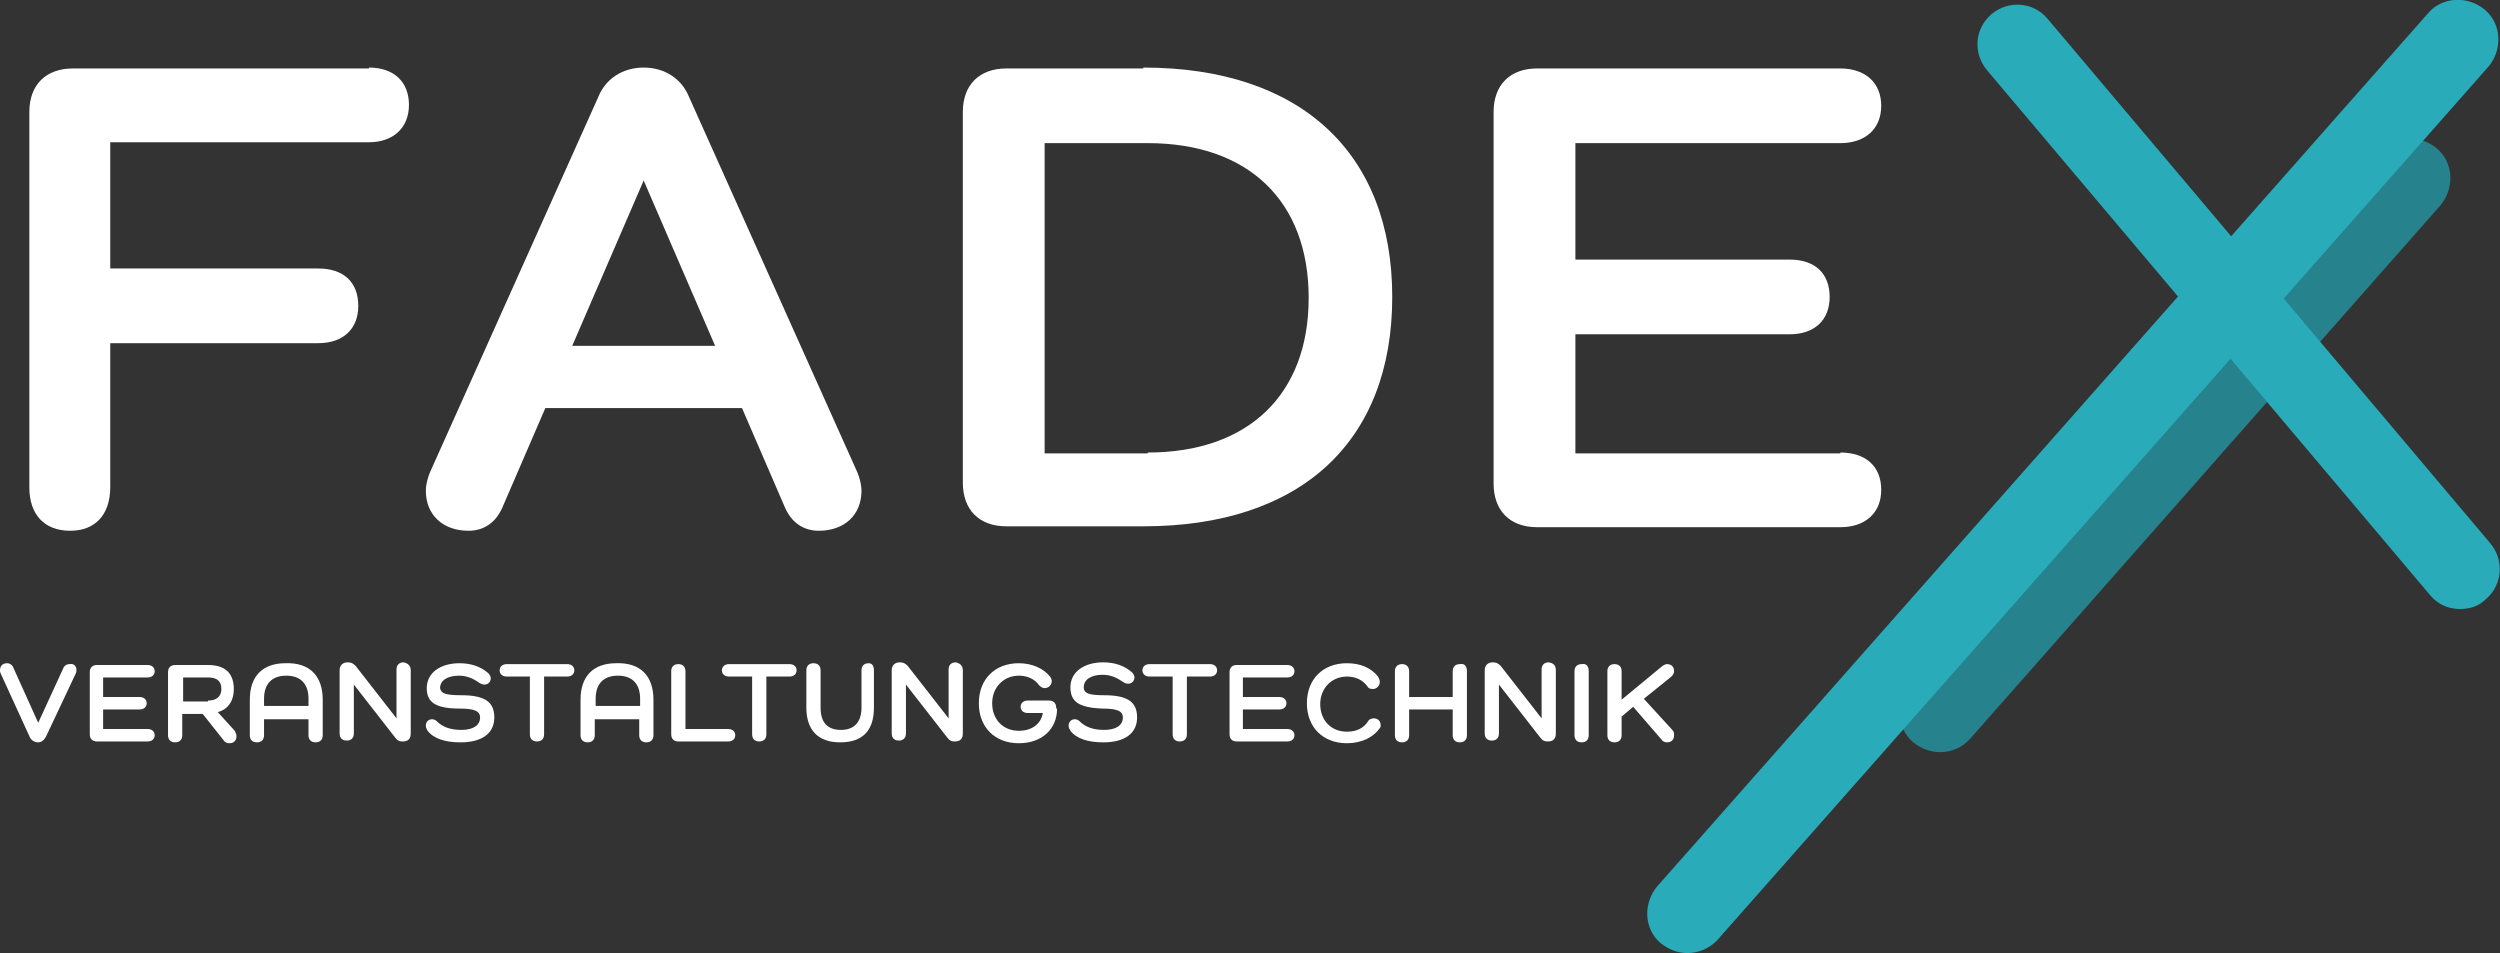 <?xml version="1.0" encoding="UTF-8"?>
<svg xmlns="http://www.w3.org/2000/svg" xmlns:xlink="http://www.w3.org/1999/xlink" version="1.1" id="Ebene_1" x="0px" y="0px" viewBox="0 0 281.2 107.2" style="enable-background:new 0 0 281.2 107.2;" xml:space="preserve">
<rect x="0" y="0" width="281.2" height="107.2" fill="#333333" stroke="none"/>
<style type="text/css">
	.st0{fill:#26828C;}
	.st1{fill:#FFFFFF;}
	.st2{fill:#29ABBA;}
</style>
<g>
	<path class="st0" d="M218.2,84.6c-1.1,0-2.1-0.4-3-1.1c-1.9-1.6-2-4.5-0.4-6.4l52.9-60c1.6-1.9,4.5-2,6.4-0.4s2,4.5,0.4,6.4   l-52.9,60C220.7,84.1,219.5,84.6,218.2,84.6z"></path>
</g>
<g>
	<path class="st1" d="M41.5,7.6c2.8,0,4.5,1.6,4.5,4.2c0,2.6-1.8,4.2-4.5,4.2H12.4v14.2h23.4c2.8,0,4.5,1.5,4.5,4.2   c0,2.6-1.7,4.2-4.5,4.2H12.4v16.2c0,3.1-1.7,4.9-4.5,4.9c-2.9,0-4.6-1.8-4.6-4.9V12.6c0-3.1,1.9-4.9,4.9-4.9H41.5z"></path>
</g>
<g>
	<path class="st1" d="M128.6,7.6c17.7,0,28,9.6,28,25.8c0,16.3-10.3,25.8-28,25.8h-15.4c-3.1,0-4.9-1.9-4.9-4.9V12.6   c0-3.1,1.9-4.9,4.9-4.9H128.6z M129.1,50.9c11.3,0,18.1-6.5,18.1-17.4c0-10.9-6.8-17.4-18.1-17.4h-11.6v34.9H129.1z"></path>
</g>
<g>
	<path class="st1" d="M207,50.9c2.8,0,4.6,1.5,4.6,4.2c0,2.6-1.8,4.2-4.6,4.2h-34.1c-3.1,0-4.9-1.9-4.9-4.9V12.6   c0-3.1,1.9-4.9,4.9-4.9H207c2.8,0,4.6,1.6,4.6,4.2c0,2.6-1.8,4.2-4.6,4.2h-29.8v13.1h24.1c2.9,0,4.5,1.6,4.5,4.2s-1.7,4.2-4.5,4.2   h-24.1v13.4H207z"></path>
</g>
<g>
	<path class="st1" d="M77.5,10.9l18.7,41.7c0.4,0.8,0.7,1.8,0.7,2.6c0,2.7-1.9,4.5-4.8,4.5c-1.8,0-3.1-1-3.8-2.6L72.4,20.3   L56.5,57.1c-0.7,1.6-2,2.6-3.8,2.6c-2.9,0-4.8-1.8-4.8-4.5c0-0.8,0.3-1.8,0.7-2.6l18.7-41.7c0.8-2,2.7-3.3,5.1-3.3   C74.8,7.6,76.7,8.9,77.5,10.9z"></path>
</g>
<g>
	<path class="st2" d="M276.7,68.5c-1.3,0-2.5-0.5-3.4-1.6l-49.8-59c-1.6-1.9-1.4-4.7,0.5-6.3c1.9-1.6,4.7-1.4,6.3,0.5l49.8,59   c1.6,1.9,1.4,4.7-0.5,6.3C278.8,68.2,277.8,68.5,276.7,68.5z"></path>
</g>
<g>
	<path class="st2" d="M189.8,107.2c-1.1,0-2.1-0.4-3-1.1c-1.9-1.6-2-4.5-0.4-6.4l86.7-98.2c1.6-1.9,4.5-2,6.4-0.4   c1.9,1.6,2,4.5,0.4,6.4l-86.7,98.2C192.3,106.7,191,107.2,189.8,107.2z"></path>
</g>
<g>
	<g>
		<path class="st1" d="M8.6,75.4c0,0.1,0,0.2-0.1,0.4l-3.3,7c-0.2,0.4-0.5,0.7-0.9,0.7c-0.4,0-0.8-0.2-1-0.7l-3.2-7    C0,75.6,0,75.5,0,75.4c0-0.5,0.3-0.8,0.8-0.8c0.3,0,0.6,0.2,0.7,0.5l2.8,6.2h0l2.8-6.1c0.1-0.3,0.4-0.5,0.7-0.5    C8.3,74.6,8.6,74.9,8.6,75.4z"></path>
	</g>
	<g>
		<path class="st1" d="M16.6,82c0.5,0,0.8,0.3,0.8,0.7c0,0.4-0.3,0.7-0.8,0.7h-5.7c-0.5,0-0.8-0.3-0.8-0.8v-7c0-0.5,0.3-0.8,0.8-0.8    h5.7c0.5,0,0.8,0.3,0.8,0.7c0,0.4-0.3,0.7-0.8,0.7h-5v2.2h4.1c0.5,0,0.8,0.3,0.8,0.7c0,0.4-0.3,0.7-0.8,0.7h-4.1V82H16.6z"></path>
	</g>
	<g>
		<path class="st1" d="M26.4,82.2c0.1,0.2,0.2,0.4,0.2,0.6c0,0.5-0.3,0.8-0.8,0.8c-0.3,0-0.5-0.1-0.7-0.4l-2.3-2.9h-2.3v2.4    c0,0.5-0.3,0.8-0.8,0.8c-0.5,0-0.8-0.3-0.8-0.8v-7.1c0-0.5,0.3-0.8,0.8-0.8h3.7c1.9,0,2.9,0.9,2.9,2.7c0,1.4-0.7,2.3-1.8,2.6v0    L26.4,82.2z M23.4,78.8c1,0,1.5-0.5,1.5-1.3c0-0.9-0.5-1.3-1.5-1.3h-2.8v2.7H23.4z"></path>
	</g>
	<g>
		<path class="st1" d="M36.3,78.7v4c0,0.5-0.3,0.8-0.8,0.8c-0.5,0-0.8-0.3-0.8-0.8v-1.8h-5v1.8c0,0.5-0.3,0.8-0.8,0.8    c-0.5,0-0.8-0.3-0.8-0.8v-4c0-2.7,1.5-4.1,4-4.1C34.8,74.5,36.3,76,36.3,78.7z M34.7,78.6c0-1.7-0.9-2.6-2.5-2.6    c-1.6,0-2.5,0.9-2.5,2.6v0.8h5V78.6z"></path>
	</g>
	<g>
		<path class="st1" d="M46.2,75.4v7.1c0,0.6-0.3,0.9-0.9,0.9c-0.4,0-0.6-0.1-0.9-0.5l-4.6-5.9h0v5.5c0,0.5-0.3,0.8-0.8,0.8    c-0.5,0-0.8-0.3-0.8-0.8v-7.1c0-0.6,0.4-0.9,0.9-0.9c0.4,0,0.6,0.1,0.9,0.4l4.6,5.9h0v-5.5c0-0.5,0.3-0.8,0.8-0.8    C45.9,74.6,46.2,74.9,46.2,75.4z"></path>
	</g>
	<g>
		<path class="st1" d="M51.9,78.2c2.7,0,3.7,0.8,3.7,2.5c0,1.8-1.4,2.8-3.8,2.8c-1.7,0-3-0.4-3.7-1.3c-0.1-0.2-0.2-0.3-0.2-0.6    c0-0.4,0.3-0.7,0.7-0.7c0.2,0,0.4,0.1,0.5,0.2c0.7,0.7,1.6,1,2.8,1c1.3,0,2.1-0.5,2.1-1.4c0-0.7-0.6-1-2.3-1    C49,79.7,48,79,48,77.4c0-1.7,1.5-2.8,3.7-2.8c1.3,0,2.4,0.4,3.2,1.1c0.1,0.1,0.3,0.3,0.3,0.6c0,0.4-0.3,0.7-0.7,0.7    c-0.3,0-0.4-0.1-0.6-0.2c-0.7-0.5-1.4-0.8-2.3-0.8c-1.2,0-2.1,0.5-2.1,1.4C49.6,78,50.1,78.2,51.9,78.2z"></path>
	</g>
	<g>
		<path class="st1" d="M63.8,74.7c0.5,0,0.8,0.3,0.8,0.7c0,0.4-0.3,0.7-0.8,0.7h-2.6v6.5c0,0.5-0.3,0.8-0.8,0.8    c-0.5,0-0.8-0.3-0.8-0.8v-6.5h-2.6c-0.5,0-0.8-0.3-0.8-0.7c0-0.4,0.3-0.7,0.8-0.7H63.8z"></path>
	</g>
	<g>
		<path class="st1" d="M73.5,78.7v4c0,0.5-0.3,0.8-0.8,0.8c-0.5,0-0.8-0.3-0.8-0.8v-1.8h-5v1.8c0,0.5-0.3,0.8-0.8,0.8    c-0.5,0-0.8-0.3-0.8-0.8v-4c0-2.7,1.5-4.1,4-4.1C72,74.5,73.5,76,73.5,78.7z M72,78.6c0-1.7-0.9-2.6-2.5-2.6    c-1.6,0-2.5,0.9-2.5,2.6v0.8h5V78.6z"></path>
	</g>
	<g>
		<path class="st1" d="M81.9,82c0.5,0,0.8,0.3,0.8,0.7c0,0.4-0.3,0.7-0.8,0.7h-5.6c-0.5,0-0.8-0.3-0.8-0.8v-7.1    c0-0.5,0.3-0.8,0.8-0.8c0.5,0,0.8,0.3,0.8,0.8V82H81.9z"></path>
	</g>
	<g>
		<path class="st1" d="M88.8,74.7c0.5,0,0.8,0.3,0.8,0.7c0,0.4-0.3,0.7-0.8,0.7h-2.6v6.5c0,0.5-0.3,0.8-0.8,0.8    c-0.5,0-0.8-0.3-0.8-0.8v-6.5H82c-0.5,0-0.8-0.3-0.8-0.7c0-0.4,0.3-0.7,0.8-0.7H88.8z"></path>
	</g>
	<g>
		<path class="st1" d="M98.3,75.4v4.2c0,2.6-1.3,3.9-3.8,3.9c-2.5,0-3.8-1.4-3.8-3.9v-4.2c0-0.5,0.3-0.8,0.8-0.8    c0.5,0,0.8,0.3,0.8,0.8v4.2c0,1.7,0.8,2.5,2.3,2.5c1.5,0,2.3-0.9,2.3-2.5v-4.2c0-0.5,0.3-0.8,0.8-0.8    C98.1,74.6,98.3,74.9,98.3,75.4z"></path>
	</g>
	<g>
		<path class="st1" d="M108.3,75.4v7.1c0,0.6-0.3,0.9-0.9,0.9c-0.4,0-0.6-0.1-0.9-0.5l-4.6-5.9h0v5.5c0,0.5-0.3,0.8-0.8,0.8    c-0.5,0-0.8-0.3-0.8-0.8v-7.1c0-0.6,0.4-0.9,0.9-0.9c0.4,0,0.6,0.1,0.9,0.4l4.6,5.9h0v-5.5c0-0.5,0.3-0.8,0.8-0.8    C108,74.6,108.3,74.9,108.3,75.4z"></path>
	</g>
	<g>
		<path class="st1" d="M118.9,79.7c0,2.3-1.7,3.9-4.3,3.9c-2.7,0-4.5-1.8-4.5-4.5c0-2.7,1.8-4.5,4.5-4.5c1.5,0,2.8,0.6,3.5,1.5    c0.1,0.1,0.2,0.3,0.2,0.5c0,0.4-0.3,0.8-0.8,0.8c-0.2,0-0.4-0.1-0.6-0.3c-0.5-0.7-1.3-1.1-2.3-1.1c-1.7,0-3,1.3-3,3.1    s1.2,3.1,3,3.1c1.5,0,2.5-0.8,2.7-2h-1.7c-0.5,0-0.8-0.3-0.8-0.7c0-0.4,0.3-0.7,0.8-0.7h2.4c0.5,0,0.8,0.3,0.8,0.8V79.7z"></path>
	</g>
	<g>
		<path class="st1" d="M124.2,78.2c2.7,0,3.7,0.8,3.7,2.5c0,1.8-1.4,2.8-3.8,2.8c-1.7,0-3-0.4-3.7-1.3c-0.1-0.2-0.2-0.3-0.2-0.6    c0-0.4,0.3-0.7,0.7-0.7c0.2,0,0.4,0.1,0.5,0.2c0.7,0.7,1.6,1,2.8,1c1.3,0,2.1-0.5,2.1-1.4c0-0.7-0.6-1-2.3-1    c-2.7-0.1-3.6-0.8-3.6-2.4c0-1.7,1.5-2.8,3.7-2.8c1.3,0,2.4,0.4,3.2,1.1c0.1,0.1,0.3,0.3,0.3,0.6c0,0.4-0.3,0.7-0.7,0.7    c-0.3,0-0.4-0.1-0.6-0.2c-0.7-0.5-1.4-0.8-2.3-0.8c-1.2,0-2.1,0.5-2.1,1.4C121.9,78,122.5,78.2,124.2,78.2z"></path>
	</g>
	<g>
		<path class="st1" d="M136.1,74.7c0.5,0,0.8,0.3,0.8,0.7c0,0.4-0.3,0.7-0.8,0.7h-2.6v6.5c0,0.5-0.3,0.8-0.8,0.8    c-0.5,0-0.8-0.3-0.8-0.8v-6.5h-2.6c-0.5,0-0.8-0.3-0.8-0.7c0-0.4,0.3-0.7,0.8-0.7H136.1z"></path>
	</g>
	<g>
		<path class="st1" d="M144.8,82c0.5,0,0.8,0.3,0.8,0.7c0,0.4-0.3,0.7-0.8,0.7h-5.7c-0.5,0-0.8-0.3-0.8-0.8v-7    c0-0.5,0.3-0.8,0.8-0.8h5.7c0.5,0,0.8,0.3,0.8,0.7c0,0.4-0.3,0.7-0.8,0.7h-5v2.2h4.1c0.5,0,0.8,0.3,0.8,0.7c0,0.4-0.3,0.7-0.8,0.7    h-4.1V82H144.8z"></path>
	</g>
	<g>
		<path class="st1" d="M155.2,81.9c-0.7,1-2,1.7-3.7,1.7c-2.7,0-4.5-1.8-4.5-4.5c0-2.7,1.8-4.5,4.5-4.5c1.5,0,2.7,0.5,3.5,1.5    c0.1,0.2,0.2,0.4,0.2,0.6c0,0.4-0.3,0.8-0.8,0.8c-0.3,0-0.5-0.1-0.6-0.3c-0.5-0.7-1.3-1.1-2.3-1.1c-1.7,0-3,1.3-3,3.1    s1.2,3.1,3,3.1c1.1,0,1.9-0.4,2.4-1.2c0.1-0.2,0.4-0.3,0.6-0.3c0.5,0,0.8,0.3,0.8,0.8C155.3,81.6,155.3,81.8,155.2,81.9z"></path>
	</g>
	<g>
		<path class="st1" d="M165,75.5v7.2c0,0.5-0.3,0.8-0.8,0.8c-0.5,0-0.8-0.3-0.8-0.8v-2.9h-4.9v2.9c0,0.5-0.3,0.8-0.8,0.8    c-0.5,0-0.8-0.3-0.8-0.8v-7.2c0-0.5,0.3-0.8,0.8-0.8c0.5,0,0.8,0.3,0.8,0.8v2.9h4.9v-2.9c0-0.5,0.3-0.8,0.8-0.8    C164.7,74.6,165,74.9,165,75.5z"></path>
	</g>
	<g>
		<path class="st1" d="M175,75.4v7.1c0,0.6-0.3,0.9-0.9,0.9c-0.4,0-0.6-0.1-0.9-0.5l-4.6-5.9h0v5.5c0,0.5-0.3,0.8-0.8,0.8    c-0.5,0-0.8-0.3-0.8-0.8v-7.1c0-0.6,0.4-0.9,0.9-0.9c0.4,0,0.6,0.1,0.9,0.4l4.6,5.9h0v-5.5c0-0.5,0.3-0.8,0.8-0.8    C174.8,74.6,175,74.9,175,75.4z"></path>
	</g>
	<g>
		<path class="st1" d="M178.7,75.5v7.2c0,0.5-0.3,0.8-0.8,0.8c-0.5,0-0.8-0.3-0.8-0.8v-7.2c0-0.5,0.3-0.8,0.8-0.8    C178.4,74.6,178.7,74.9,178.7,75.5z"></path>
	</g>
	<g>
		<path class="st1" d="M188.1,82.1c0.2,0.2,0.2,0.4,0.2,0.6c0,0.5-0.3,0.8-0.8,0.8c-0.2,0-0.5-0.1-0.6-0.3l-3.2-3.7l-1.3,1.1v2.1    c0,0.5-0.3,0.8-0.8,0.8c-0.5,0-0.8-0.3-0.8-0.8v-7.2c0-0.5,0.3-0.8,0.8-0.8c0.5,0,0.8,0.3,0.8,0.8v3.2l4.6-3.8    c0.2-0.1,0.3-0.2,0.5-0.2c0.5,0,0.8,0.3,0.8,0.8c0,0.2-0.1,0.4-0.3,0.6l-3.1,2.5L188.1,82.1z"></path>
	</g>
</g>
<g>
	<rect x="59.4" y="38.9" class="st1" width="27.2" height="7"></rect>
</g>
</svg>
